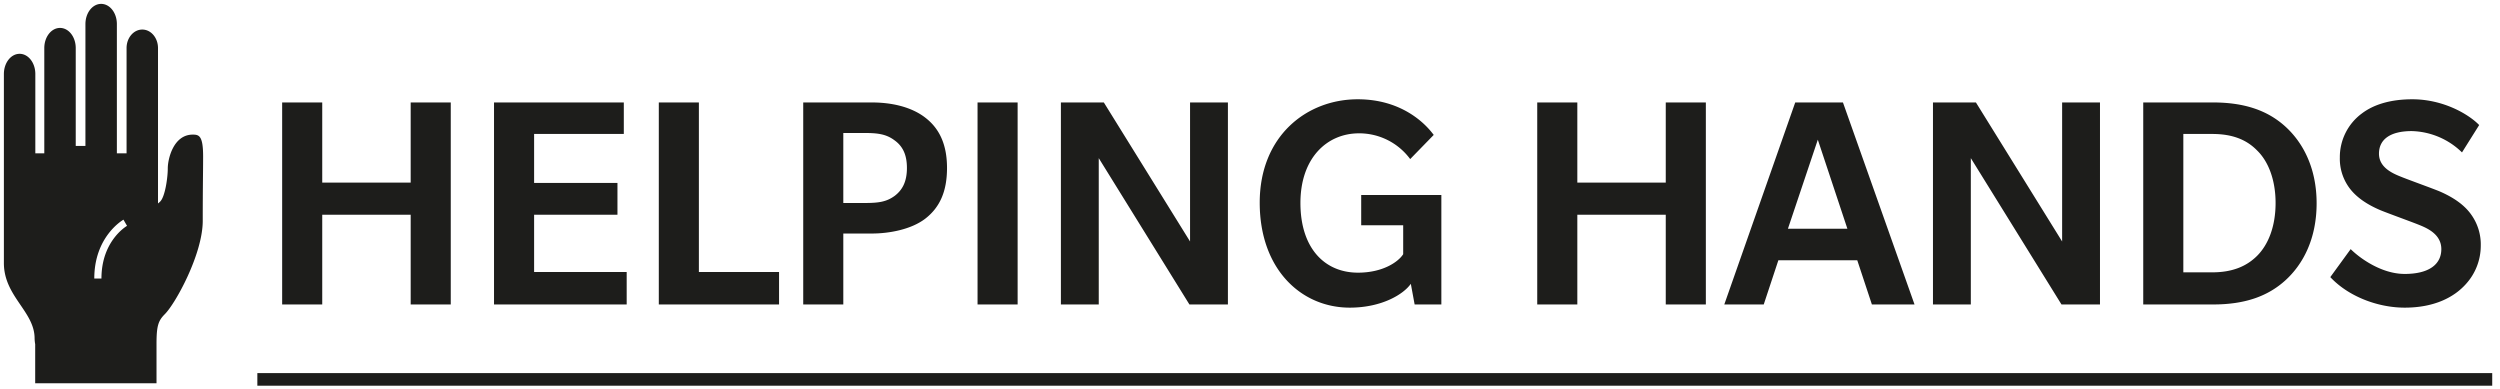 <svg id="Ebene_1" data-name="Ebene 1" xmlns="http://www.w3.org/2000/svg" viewBox="0 0 643 100"><defs><style>.cls-1{fill:#1d1d1b;}</style></defs><title>logo</title><rect class="cls-1" x="66.191" y="95.962" width="574.809" height="3.242"/><path class="cls-1" d="M618.498,79.126c7.527,0,12.684-2.618,15.793-6.135a14.639,14.639,0,0,0,3.762-9.736,13.182,13.182,0,0,0-2.373-7.939c-1.634-2.373-4.252-4.334-7.936-5.971-1.471-.654-7.854-2.945-9.9-3.765-2.046-.817-5.971-2.291-5.971-6.053,0-3.765,3.026-5.811,8.426-5.811A19.16,19.16,0,0,1,633.225,39.2l4.419-7.037c-2.781-2.863-9.328-6.628-17.182-6.628-5.726,0-9.982,1.392-12.926,3.602a13.936,13.936,0,0,0-5.729,11.371,12.635,12.635,0,0,0,2.128,7.364c1.801,2.7,4.746,4.664,8.184,6.138,1.307.572,7.854,2.945,9.9,3.762,2.046.82,5.89,2.373,5.89,6.301s-3.19,6.383-9.41,6.383c-6.216,0-11.864-4.337-13.907-6.383l-5.239,7.2c4.582,4.909,12.109,7.854,19.146,7.854M561.553,70.047V34.455h7.445c4.909,0,8.671,1.307,11.537,4.255,2.863,2.781,4.746,7.527,4.746,13.498,0,6.056-1.883,10.72-4.746,13.583-2.866,2.863-6.628,4.255-11.537,4.255Zm-10.312,8.262h18.002c8.181,0,14.073-2.128,18.574-6.22,4.5-4.089,8.017-10.635,8.017-19.8,0-9.083-3.517-15.626-8.017-19.718s-10.393-6.22-18.656-6.22h-17.92Zm-54.081,0h9.736V40.671l23.32,37.638h9.9V26.352h-9.736V62.108L508.207,26.352H497.16ZM459.852,58.837l7.69-22.911,7.609,22.911ZM443.487,78.309h10.145l3.765-11.374h20.29l3.765,11.374h10.965L474.007,26.352H461.734Zm-48.11,0h10.312V55.235h22.744V78.309h10.312V26.352H428.433v20.62H405.688v-20.62H395.377Zm-48.225.817c8.347,0,13.91-3.517,15.711-6.135l.981,5.318h6.873V50.162H350.1v7.775h10.799V65.383c-1.307,2.043-5.318,4.746-11.619,4.746-8.589,0-14.809-6.301-14.809-17.92s6.873-17.917,15.054-17.917A16.289,16.289,0,0,1,362.7,40.916l6.053-6.216c-.654-.82-6.462-9.165-19.555-9.165-13.09,0-25.199,9.41-25.199,26.591s10.717,27,23.153,27m-74.29-.817h9.736V40.671l23.32,37.638h9.9V26.352h-9.736V62.108L283.906,26.352H272.863Zm-21.437,0h10.308V26.352H251.425ZM216.898,52.208V34.209h5.729c3.435,0,5.481.408,7.445,1.879,2.046,1.474,3.19,3.602,3.19,7.119,0,3.602-1.226,5.729-3.19,7.2-2.046,1.474-4.01,1.801-7.527,1.801ZM206.59,78.309h10.308V60.062h7.364c4.5,0,10.148-1.062,13.747-3.844,3.683-2.863,5.563-6.955,5.563-13.011,0-6.053-1.961-10.145-5.563-12.926-3.683-2.863-8.838-3.929-13.747-3.929H206.59Zm-37.145,0h30.928V69.965h-20.62V26.352H169.445Zm-42.384,0h34.122V69.965h-23.81v-14.73H158.81V47.054H137.373v-12.6h23.071V26.352h-33.383Zm-54.49,0H82.88V55.235h22.748V78.309h10.308V26.352H105.627v20.62H82.88v-20.62H72.571Z"/><path class="cls-1" d="M26.091,71.632h-1.84c0-10.714,7.2-14.959,7.504-15.136l.458.797.461.797c-.268.157-6.582,3.932-6.582,13.541M49.578,34.622c-4.987,0-6.426,6.279-6.426,8.694s-.699,7.266-1.941,8.508a6.827,6.827,0,0,1-.572.507V12.364c0-2.628-1.807-4.762-4.043-4.762-2.232,0-4.043,2.134-4.043,4.762V39.433H30.059V6.18c0-2.863-1.807-5.18-4.043-5.18-2.232,0-4.043,2.317-4.043,5.18V37.53H19.479v-25.17c0-2.86-1.807-5.177-4.043-5.177-2.232,0-4.043,2.317-4.043,5.177V39.433H9.086V19.022c0-2.86-1.807-5.18-4.043-5.18-2.232,0-4.043,2.321-4.043,5.18V67.658c0,8.57,7.9,12.456,7.9,19.385A10.057,10.057,0,0,0,9.05,88.53V98.583H40.256V88.396c0-4.631.477-5.935,2.144-7.602,2.739-2.739,9.746-15.443,9.746-24.006s.095-12.848.095-16.554c0-5.327-1.046-5.612-2.664-5.612"/></svg>